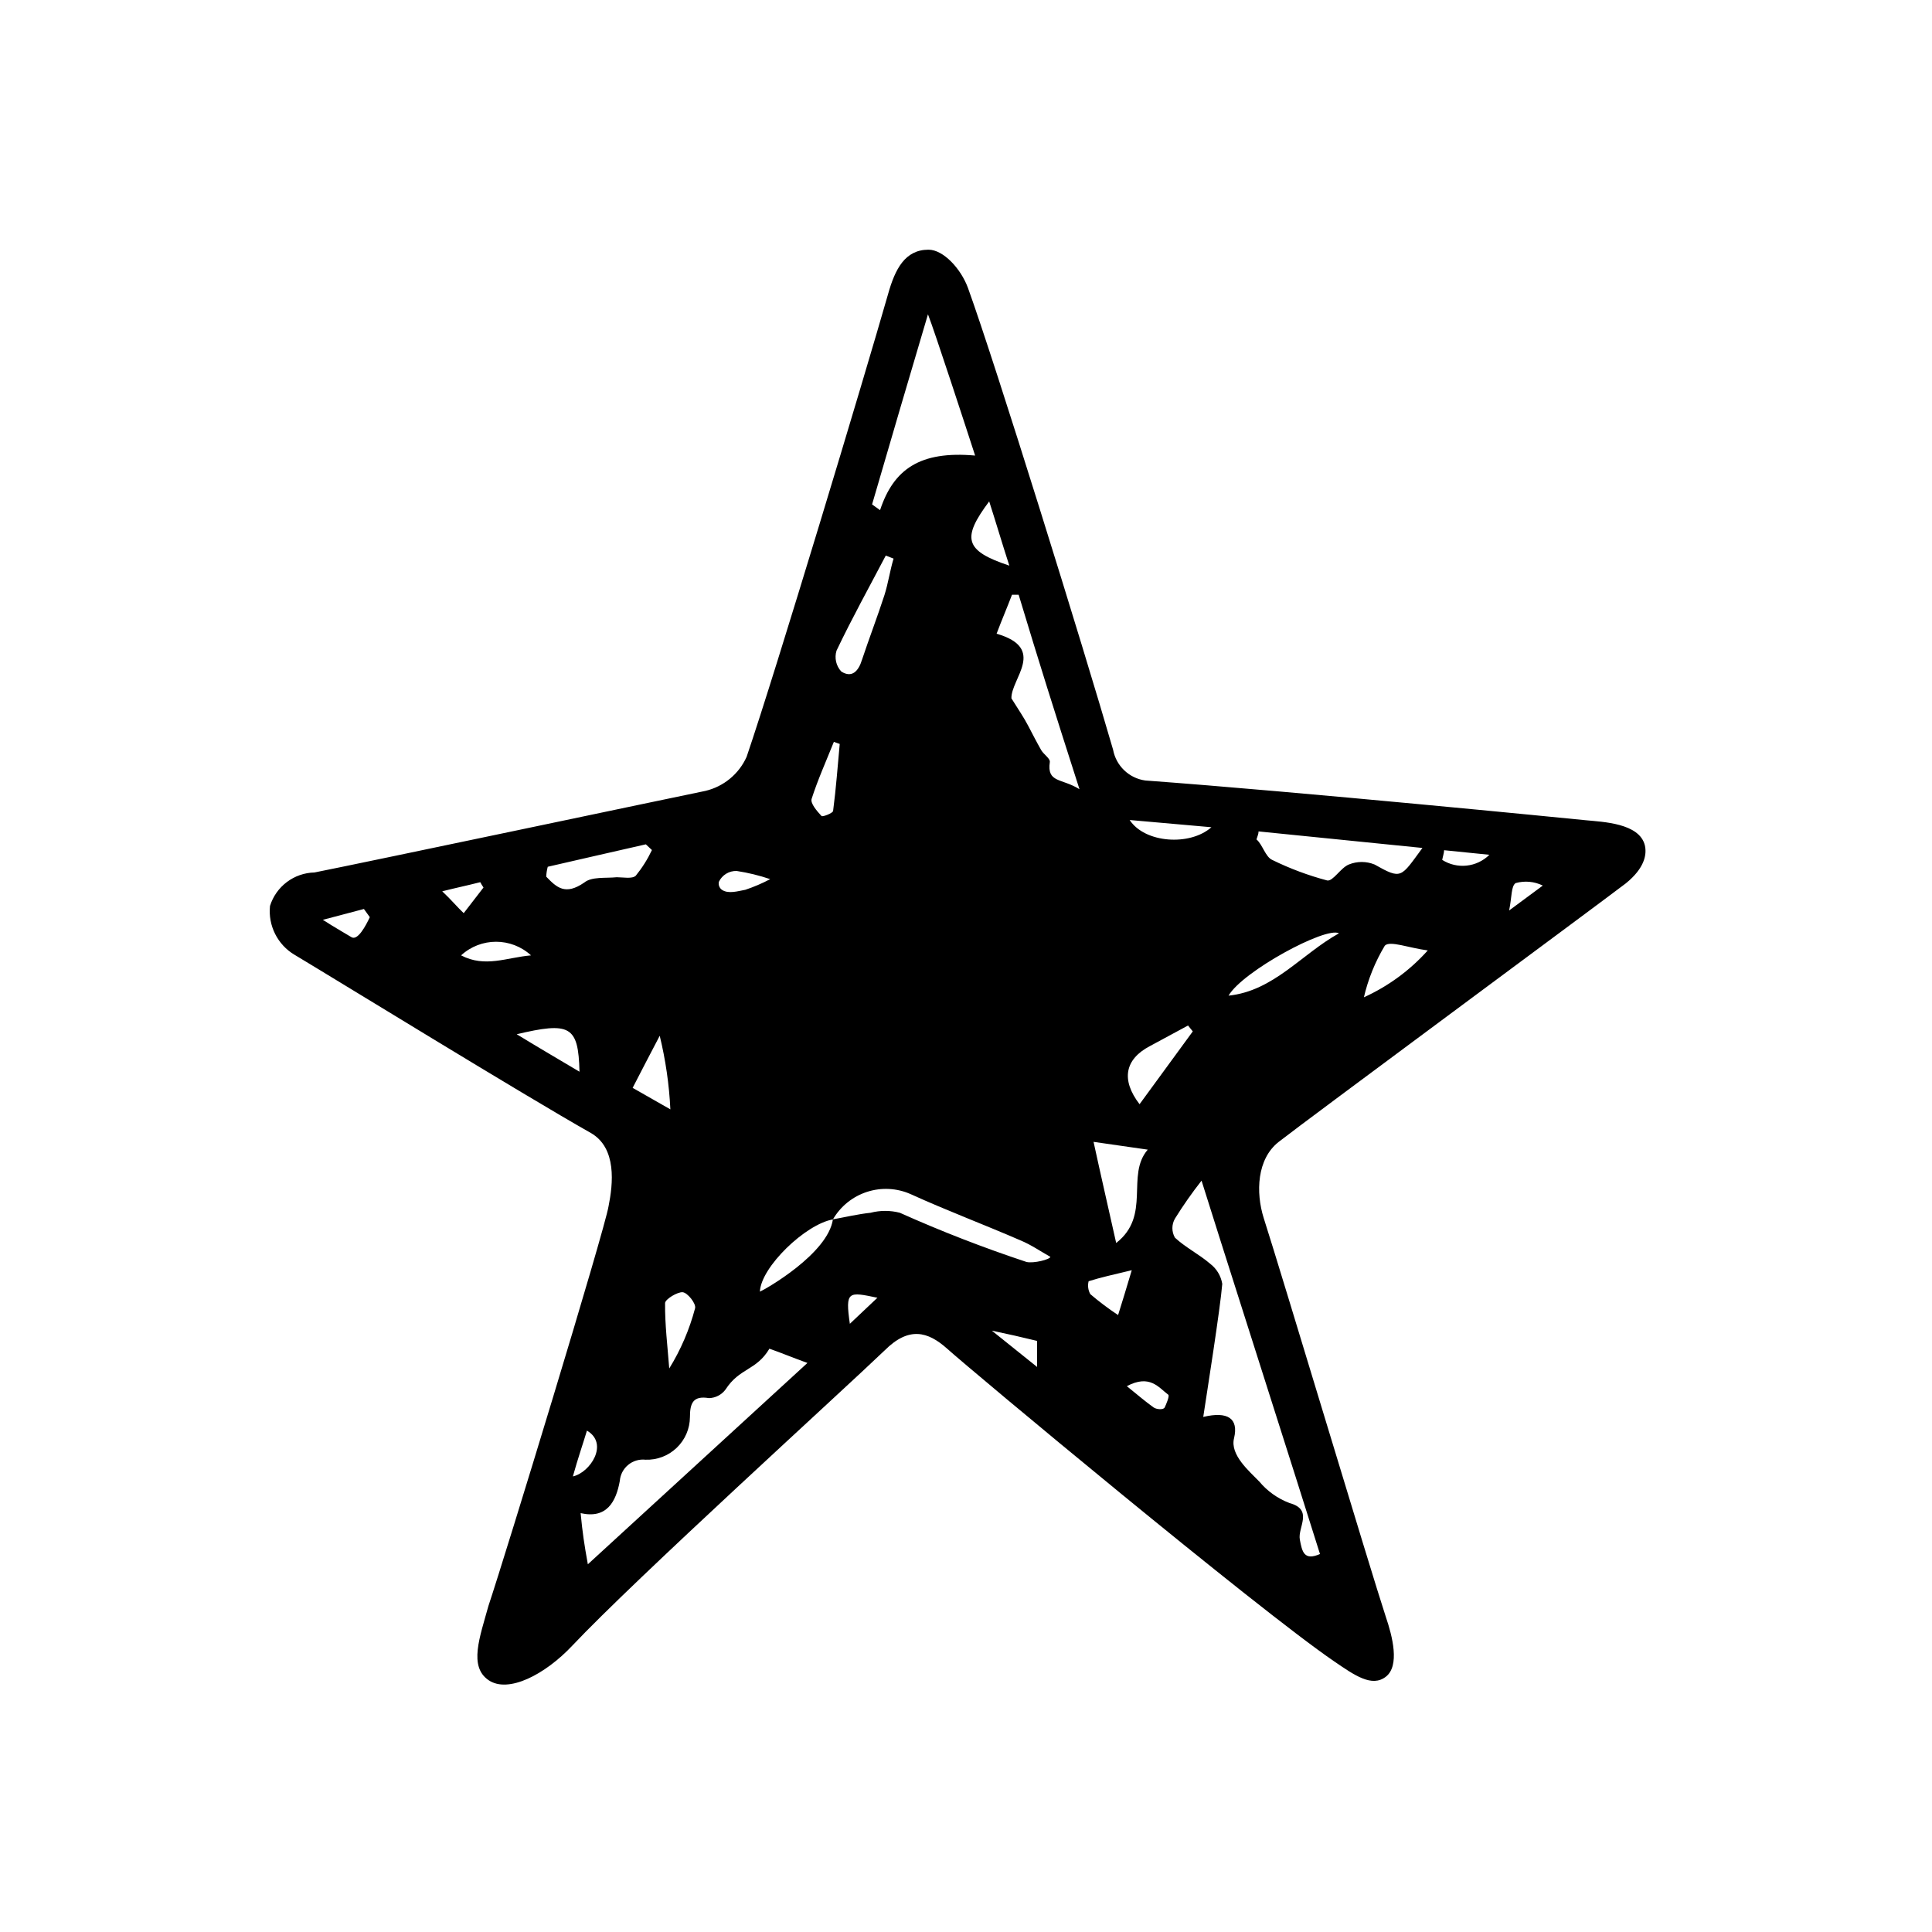 <?xml version="1.0" encoding="UTF-8"?>
<!-- Uploaded to: ICON Repo, www.svgrepo.com, Generator: ICON Repo Mixer Tools -->
<svg fill="#000000" width="800px" height="800px" version="1.1" viewBox="144 144 512 512" xmlns="http://www.w3.org/2000/svg">
 <path d="m305.28 463.63c1.16-5.793 2.266-15.418-4.734-19.398-17.836-10.078-68.617-41.312-78.492-47.207v0.004c-4.504-2.684-7.043-7.734-6.5-12.949 1.621-5.18 6.363-8.746 11.789-8.867 13-2.57 96.379-20.152 103.58-21.613 4.848-1.145 8.891-4.477 10.934-9.02 7.758-22.719 31.234-100.76 37.484-122.62 1.863-6.648 4.484-11.789 10.73-11.789 3.93 0 8.566 5.039 10.43 10.078 7.305 20.152 30.633 95.32 38.492 122.48l-0.004-0.004c0.805 4.25 4.231 7.516 8.516 8.113 41.109 3.023 112.2 10.078 116.73 10.531 4.535 0.453 14.207 0.754 15.668 6.648 0.555 2.367 0 5.996-5.039 10.078-8.918 6.797-84.539 62.672-91.996 68.516-5.793 4.535-6.098 13.402-3.981 20.152 5.039 15.719 28.266 93.254 32.395 105.8 1.715 5.039 3.727 12.848 0 15.77-3.727 2.922-8.363-0.402-13.754-4.082-20.504-14.008-95.977-76.934-102.57-82.879-5.039-4.484-10.078-5.945-16.523 0.504-11.336 10.883-66 60.457-82.777 78.242-7.203 7.656-16.977 12.746-22.219 9.117-5.238-3.629-2.316-11.285 0-19.648 4.484-13.398 30.832-99.652 31.84-105.95zm59.348 3.527c3.375-0.605 6.75-1.41 10.078-1.762 2.543-0.66 5.215-0.66 7.758 0 10.977 4.914 22.191 9.27 33.605 13.047 1.914 0.402 6.144-0.656 6.297-1.359-2.621-1.461-5.039-3.176-7.961-4.383-9.371-4.082-19.445-7.859-29.07-12.242-3.656-1.621-7.781-1.832-11.582-0.594-3.805 1.234-7.016 3.832-9.023 7.293-7.254 1.258-19.094 12.645-19.348 19.145 1.516-0.656 17.988-10.027 19.348-19.145zm129.18 88.672c-4.281-13.805-29.523-92.801-31.387-98.949h0.004c-2.535 3.227-4.891 6.59-7.055 10.074-0.898 1.559-0.898 3.481 0 5.039 2.82 2.621 6.398 4.383 9.32 6.902 1.719 1.301 2.875 3.215 3.223 5.34-0.504 6.398-4.133 29.27-5.039 35.266 6.5-1.562 9.422 0.402 8.16 5.644-1.109 4.434 4.082 8.766 6.648 11.438h0.008c2.141 2.582 4.918 4.559 8.059 5.742 6.398 1.762 2.117 6.449 2.719 9.672 0.605 3.227 1.109 5.695 5.344 3.832zm-194.02 2.719 58.191-53.352c-3.93-1.41-7.152-2.769-10.078-3.777-3.477 5.844-7.91 5.039-11.637 10.832v-0.004c-1.035 1.391-2.652 2.227-4.383 2.269-4.231-0.707-5.039 1.359-5.039 5.039v-0.004c-0.023 3.074-1.289 6.008-3.512 8.133-2.219 2.125-5.203 3.262-8.277 3.152-1.656-0.18-3.312 0.316-4.594 1.383-1.285 1.062-2.078 2.602-2.207 4.262-1.008 5.543-3.477 10.078-10.379 8.516 0.504 5.238 0.957 8.262 1.914 13.551zm112.25-229.48c2.016 3.223 3.273 5.039 4.434 7.254s2.266 4.383 3.477 6.5c0.656 1.109 2.418 2.215 2.266 3.125-0.805 5.594 3.125 4.231 7.859 7.203-7.106-22.168-10.43-32.695-16.121-51.539h-1.762c-1.258 3.324-2.719 6.699-4.082 10.328 13.402 3.879 3.777 11.938 3.93 17.129zm65.496 35.266c0 0.707-0.352 1.41-0.555 2.117 1.613 1.359 2.367 4.637 4.18 5.441h0.004c4.66 2.289 9.539 4.109 14.559 5.441 1.512 0.301 3.578-3.375 5.742-4.231v-0.004c2.184-0.883 4.621-0.883 6.801 0 7.254 4.082 6.902 3.477 12.695-4.383zm-87.613-137.04c-4.332 14.609-10.43 35.266-14.812 50.383l2.117 1.512c3.578-10.832 10.578-15.77 25.191-14.461-2.418-7.457-10.684-32.801-12.496-37.434zm49.879 246.11c9.371-7.305 2.469-17.887 8.363-24.738l-14.359-2.066c1.914 8.82 3.879 17.336 5.996 26.805zm-58.996-181.37-2.066-0.805c-4.383 8.363-8.969 16.625-13.047 25.191h-0.004c-0.598 1.938-0.117 4.051 1.262 5.539 2.769 1.762 4.535 0 5.492-3.125 1.914-5.742 4.082-11.387 5.945-17.129 1.008-3.172 1.461-6.496 2.418-9.672zm-91.645 81.668c-0.23 0.855-0.367 1.734-0.402 2.621 2.769 2.871 5.039 5.039 10.078 1.562 1.965-1.613 5.644-1.109 8.613-1.41 1.664 0 4.082 0.504 5.039-0.402v-0.004c1.695-2.082 3.133-4.367 4.281-6.801l-1.613-1.512c-8.969 2.016-16.926 3.879-25.996 5.945zm170.94 43.629-1.258-1.562-10.078 5.441c-6.648 3.477-7.758 8.918-2.769 15.418zm9.473-9.473c11.992-1.258 19.297-10.984 29.27-16.523-3.473-1.863-25.539 10.078-29.27 16.527zm-188.88 10.078c5.691 3.477 10.68 6.398 16.879 10.078-0.301-12.195-2.469-13.301-16.879-9.875zm30.883 14.309 10.078 5.742c-0.316-6.574-1.262-13.102-2.82-19.496-2.469 4.734-4.836 9.219-7.258 13.957zm193.82-23.93c6.465-2.922 12.25-7.16 16.98-12.445-5.039-0.656-10.078-2.672-11.387-1.258-2.59 4.309-4.477 9-5.594 13.902zm-184.04 98.344c3.059-4.957 5.367-10.34 6.852-15.973 0.301-1.211-1.965-4.082-3.273-4.231-1.309-0.152-4.637 1.812-4.684 2.871-0.055 5.691 0.652 11.438 1.105 17.332zm90.129-212.76c-2.168-6.699-3.223-10.43-5.34-17.027-7.254 9.723-6.648 13.051 5.34 17.027zm31.891 67.41c4.031 6.144 15.973 6.953 21.664 1.914zm-76.832-20.152-1.562-0.555c-2.016 5.039-4.281 10.078-5.894 15.113-0.352 1.211 1.41 3.223 2.621 4.535 0.25 0.301 3.023-0.754 3.074-1.359 0.809-6.144 1.211-11.988 1.766-17.883zm77.387 139.46c-5.039 1.211-8.262 1.914-11.438 2.922h0.004c-0.297 1.156-0.137 2.383 0.453 3.426 2.336 1.992 4.793 3.844 7.356 5.539 1.105-3.473 2.113-6.852 3.625-11.887zm-159.2-83.434c-5.242-4.812-13.297-4.812-18.539 0 6.398 3.328 12.039 0.555 18.539 0zm49.777-19.496c-0.176 0.805 0.141 1.633 0.805 2.117 1.715 1.16 4.231 0.352 6.195 0h0.004c2.273-0.762 4.481-1.703 6.598-2.824-2.887-0.98-5.852-1.703-8.867-2.164-2.008-0.074-3.871 1.055-4.734 2.871zm84.336 128.57v-6.902c-4.383-1.059-7.406-1.762-11.992-2.719zm-176.84-119.2-1.562-2.168-10.883 2.871c3.023 1.965 6.852 4.133 7.559 4.586 1.664 1.059 3.828-3.023 4.887-5.289zm200.62 124.29c2.922 2.367 5.039 4.18 7.106 5.644 0.707 0.504 2.57 0.707 2.922 0 0.352-0.707 1.359-3.074 0.957-3.375-2.57-1.918-4.887-5.492-10.984-2.269zm-170.49-132.15c-0.316-0.453-0.602-0.922-0.859-1.41-3.777 0.957-6.297 1.461-10.078 2.418 2.469 2.316 3.879 4.082 5.691 5.793zm104.39 108.72c-7.707-1.613-8.566-1.863-7.305 6.902zm176.33-109.23h0.004c-2.238-1.102-4.805-1.336-7.207-0.656-1.211 0.855-0.957 3.527-1.715 7.254zm-26.148-9.371c0 0.656-0.402 1.914-0.504 2.57h0.004c3.973 2.516 9.156 1.953 12.496-1.359-4.688-0.457-7.711-0.758-11.992-1.211zm-227.16 153.81c-1.059 3.527-2.418 7.406-3.727 12.141 4.582-1.004 9.621-8.664 3.727-12.141z"/>
</svg>